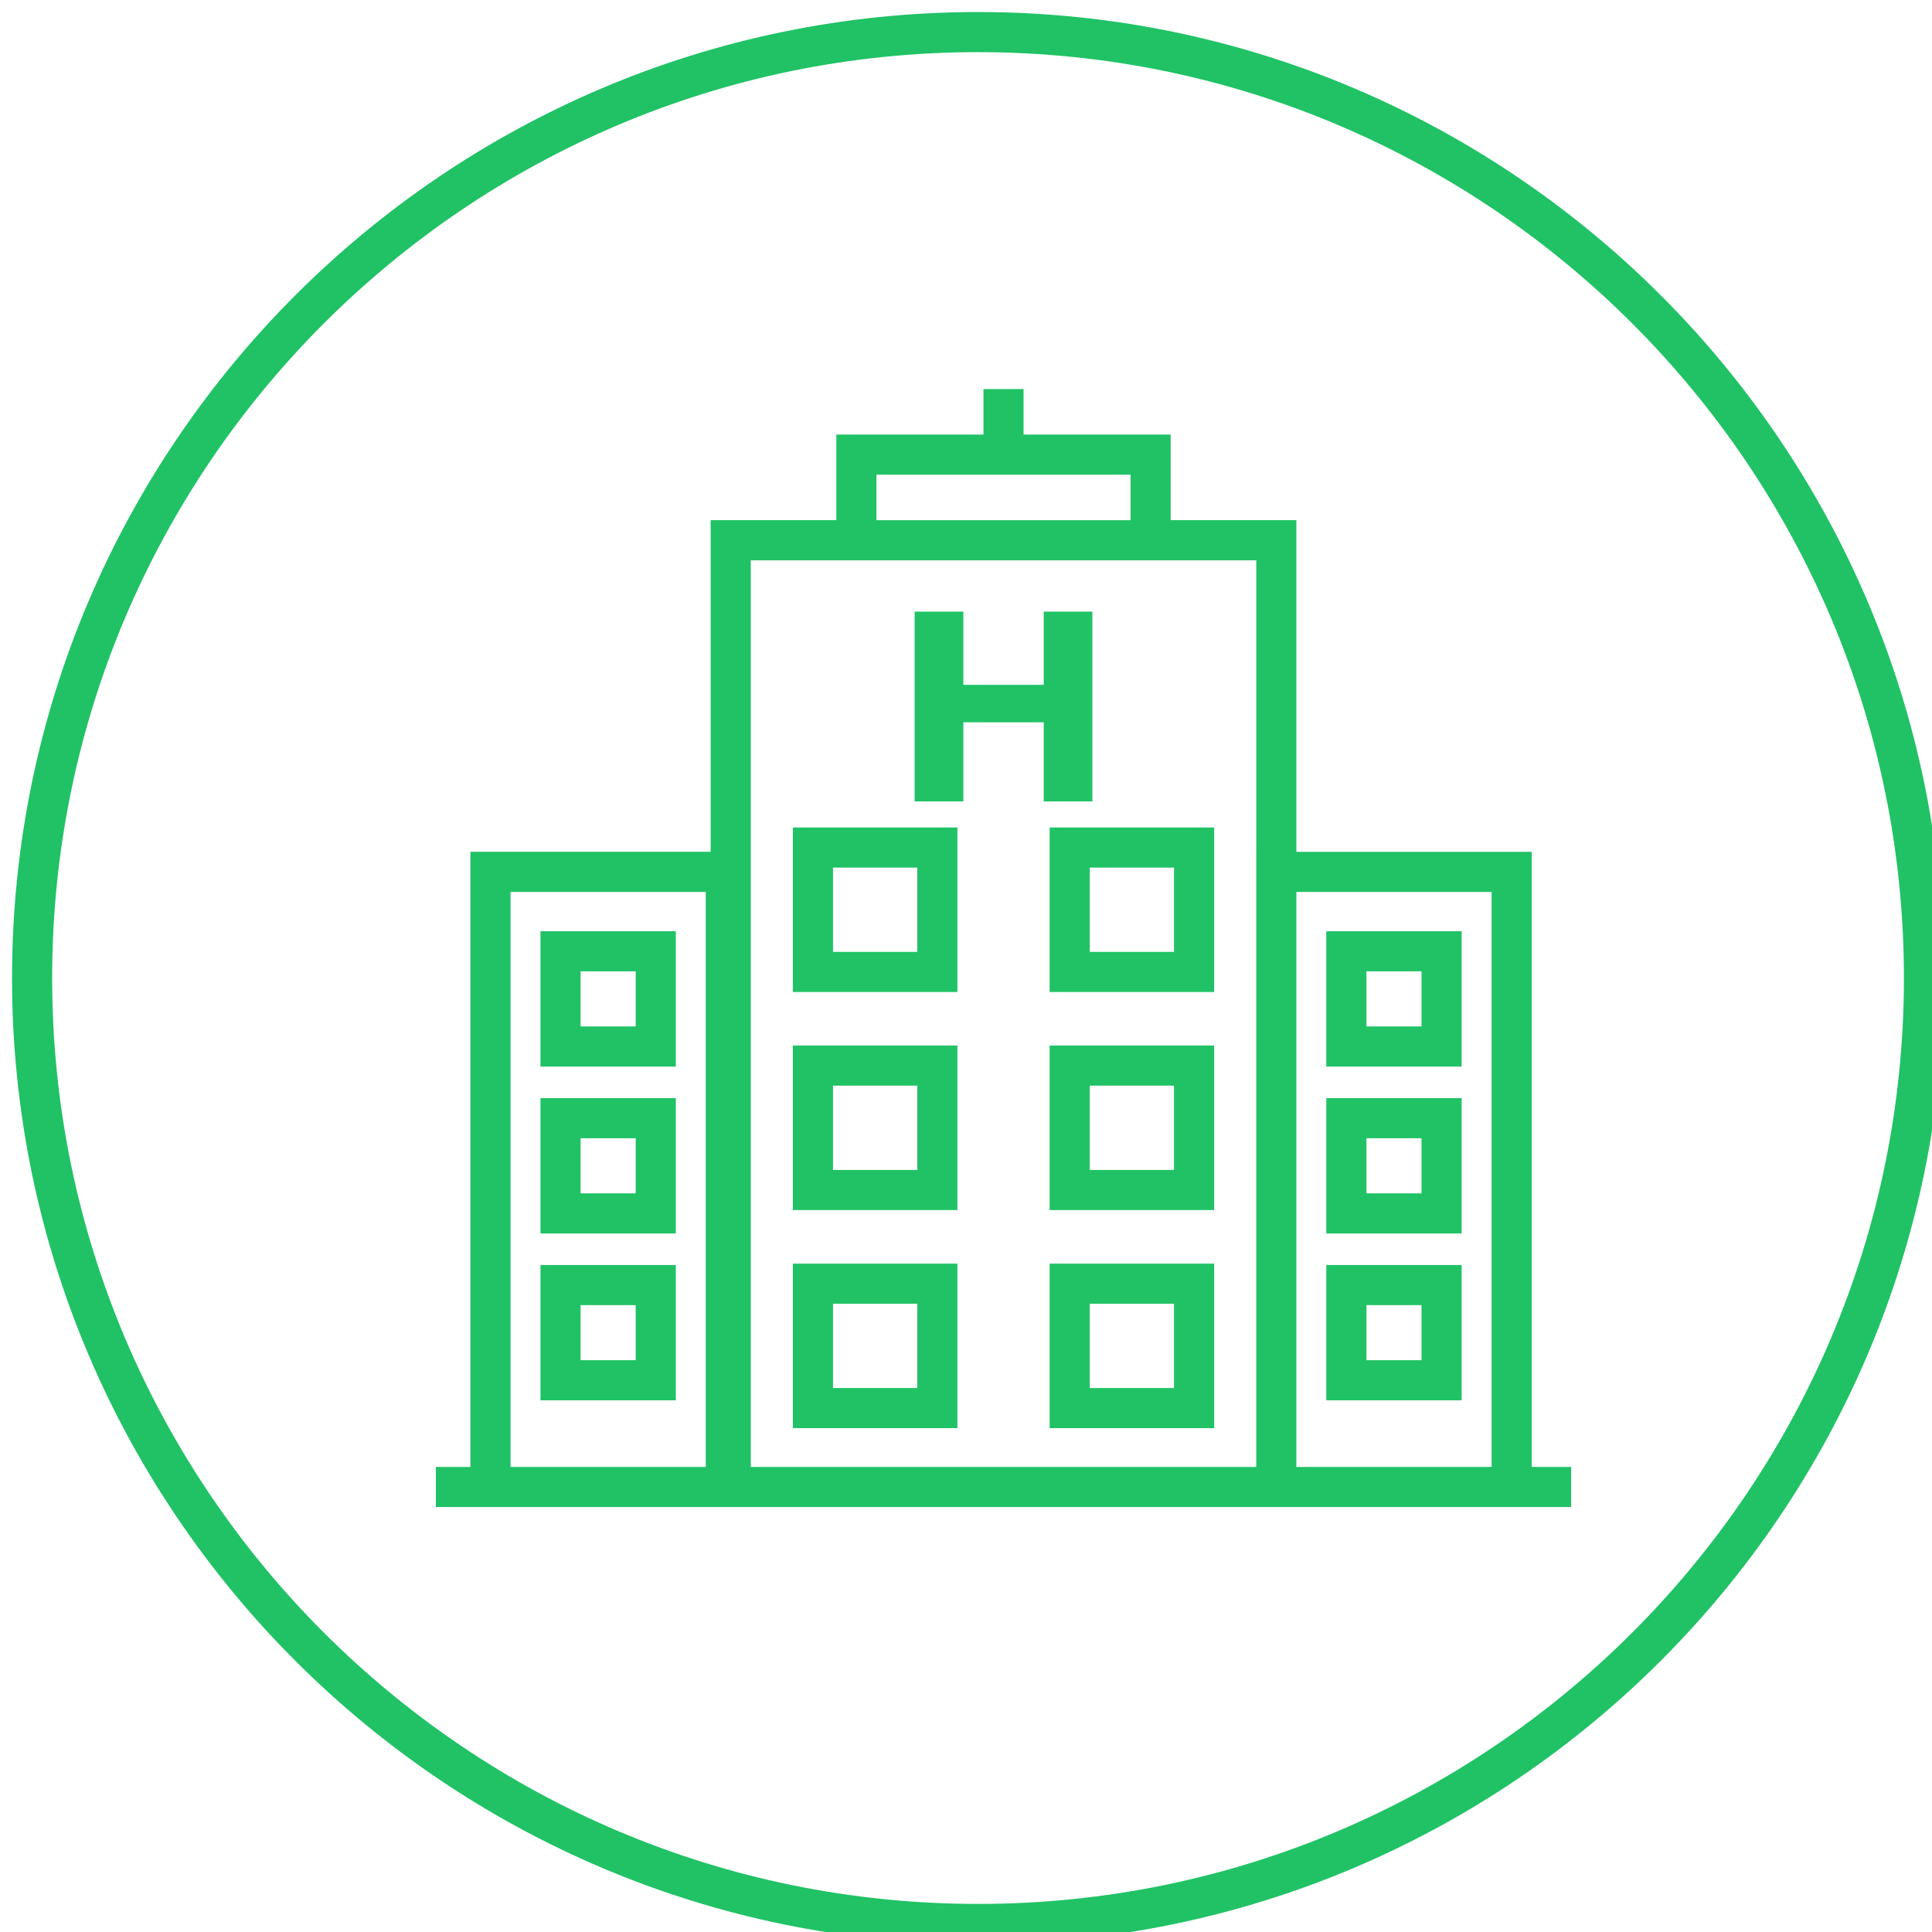 <?xml version="1.0" encoding="utf-8"?>
<!-- Generator: Adobe Illustrator 21.0.0, SVG Export Plug-In . SVG Version: 6.00 Build 0)  -->
<svg version="1.1" id="Layer_1" xmlns="http://www.w3.org/2000/svg" xmlns:xlink="http://www.w3.org/1999/xlink" x="0px" y="0px"
	 width="60.2px" height="60.2px" viewBox="0 0 60.2 60.2" style="enable-background:new 0 0 60.2 60.2;" xml:space="preserve">
<style type="text/css">
	.st0{fill:#20C265;}
</style>
<g>
	<path class="st0" d="M-85.725,1.475h-12.2l-9.2-5.8l-24.4,5.1l11,52l9.9-2.1v3.9h38.6v-39.8L-85.725,1.475z M-85.125,4.775l9.7,9.4
		h-9.7V4.775z M-101.725,1.475h-3.6l-0.6-2.6L-101.725,1.475z M-118.925,50.375l-10.2-48l21-4.5l0.8,3.6h-3.3v15.6l-9.2,2l0.4,2
		l8.8-1.9v5.5l-7.7,1.6l0.4,2l7.3-1.5v5.6l-6.1,1.3l0.4,2l5.7-1.2v5.6l-4.6,1l0.4,2l4.2-0.9v6.5L-118.925,50.375z M-74.025,52.575
		h-34.6v-49.1h21.5v12.8h13.1V52.575z"/>
	<path class="st0" d="M-89.925,20.175h-1.7v2.7c-2.4,0.4-4,2.1-4,4.3c0,2.3,1.7,3.5,4.4,4.6c2,0.8,3,1.7,3,3.1
		c0,1.5-1.3,2.6-3.1,2.6c-1.5,0-2.9-0.5-3.8-1.1l-0.6,1.8c0.9,0.7,2.5,1.1,4,1.2v2.7h1.7v-2.8c2.7-0.5,4.2-2.4,4.2-4.5
		c0-2.4-1.4-3.7-4.1-4.8c-2.3-1-3.3-1.6-3.3-3c0-1.1,0.8-2.3,2.8-2.3c1.7,0,2.8,0.6,3.3,0.9l0.7-1.7c-0.8-0.4-1.9-0.9-3.4-0.9v-2.8
		H-89.925z"/>
</g>
<g>
	<polygon class="st0" points="34.038,24.972 34.038,19.058 32.522,19.058 32.522,21.339 30.017,21.339 30.017,19.058 28.5,19.058 
		28.5,24.972 30.017,24.972 30.017,22.506 32.522,22.506 32.522,24.972 	"/>
	<path class="st0" d="M30.475,0.375c-16.597,0-30.1,13.503-30.1,30.1s13.503,30.1,30.1,30.1s30.1-13.503,30.1-30.1
		S47.072,0.375,30.475,0.375z M30.475,59.325c-15.908,0-28.85-12.942-28.85-28.85c0-15.908,12.942-28.85,28.85-28.85
		c15.908,0,28.85,12.942,28.85,28.85C59.325,46.383,46.383,59.325,30.475,59.325z"/>
	<path class="st0" d="M47.727,26.542h-7.333V16.208h-3.917v-2.667h-4.583v-1.417h-1.25v1.417H26.06v2.667h-3.917v10.333h-7.485
		v19.167h-1.077v1.25h1.077h7.485h1.098h15.903h1.25h7.333h1.229v-1.25h-1.229V26.542z M21.992,45.708h-6.083V27.792h6.083V45.708z
		 M27.31,14.792h7.917v1.417H27.31V14.792z M39.144,26.542v19.167h-15.75v-28.25h2.667h10.417h2.667V26.542z M46.477,45.708h-6.083
		V27.792h6.083V45.708z"/>
	<path class="st0" d="M45.544,29.017h-4.217v4.217h4.217V29.017z M44.294,31.983h-1.717v-1.717h1.717V31.983z"/>
	<path class="st0" d="M45.544,34.217h-4.217v4.217h4.217V34.217z M44.294,37.184h-1.717v-1.717h1.717V37.184z"/>
	<path class="st0" d="M45.544,39.417h-4.217v4.216h4.217V39.417z M44.294,42.383h-1.717v-1.716h1.717V42.383z"/>
	<path class="st0" d="M24.706,30.91h5.126v-5.126h-5.126V30.91z M25.956,27.034h2.626v2.626h-2.626V27.034z"/>
	<path class="st0" d="M24.706,37.705h5.126v-5.127h-5.126V37.705z M25.956,33.828h2.626v2.627h-2.626V33.828z"/>
	<path class="st0" d="M24.706,44.5h5.126v-5.126h-5.126V44.5z M25.956,40.624h2.626v2.626h-2.626V40.624z"/>
	<path class="st0" d="M32.706,30.91h5.126v-5.126h-5.126V30.91z M33.956,27.034h2.626v2.626h-2.626V27.034z"/>
	<path class="st0" d="M32.706,37.705h5.126v-5.127h-5.126V37.705z M33.956,33.828h2.626v2.627h-2.626V33.828z"/>
	<path class="st0" d="M32.706,44.5h5.126v-5.126h-5.126V44.5z M33.956,40.624h2.626v2.626h-2.626V40.624z"/>
	<path class="st0" d="M21.058,29.017h-4.217v4.217h4.217V29.017z M19.808,31.983h-1.717v-1.717h1.717V31.983z"/>
	<path class="st0" d="M21.058,34.217h-4.217v4.217h4.217V34.217z M19.808,37.184h-1.717v-1.717h1.717V37.184z"/>
	<path class="st0" d="M21.058,39.417h-4.217v4.216h4.217V39.417z M19.808,42.383h-1.717v-1.716h1.717V42.383z"/>
</g>
</svg>
